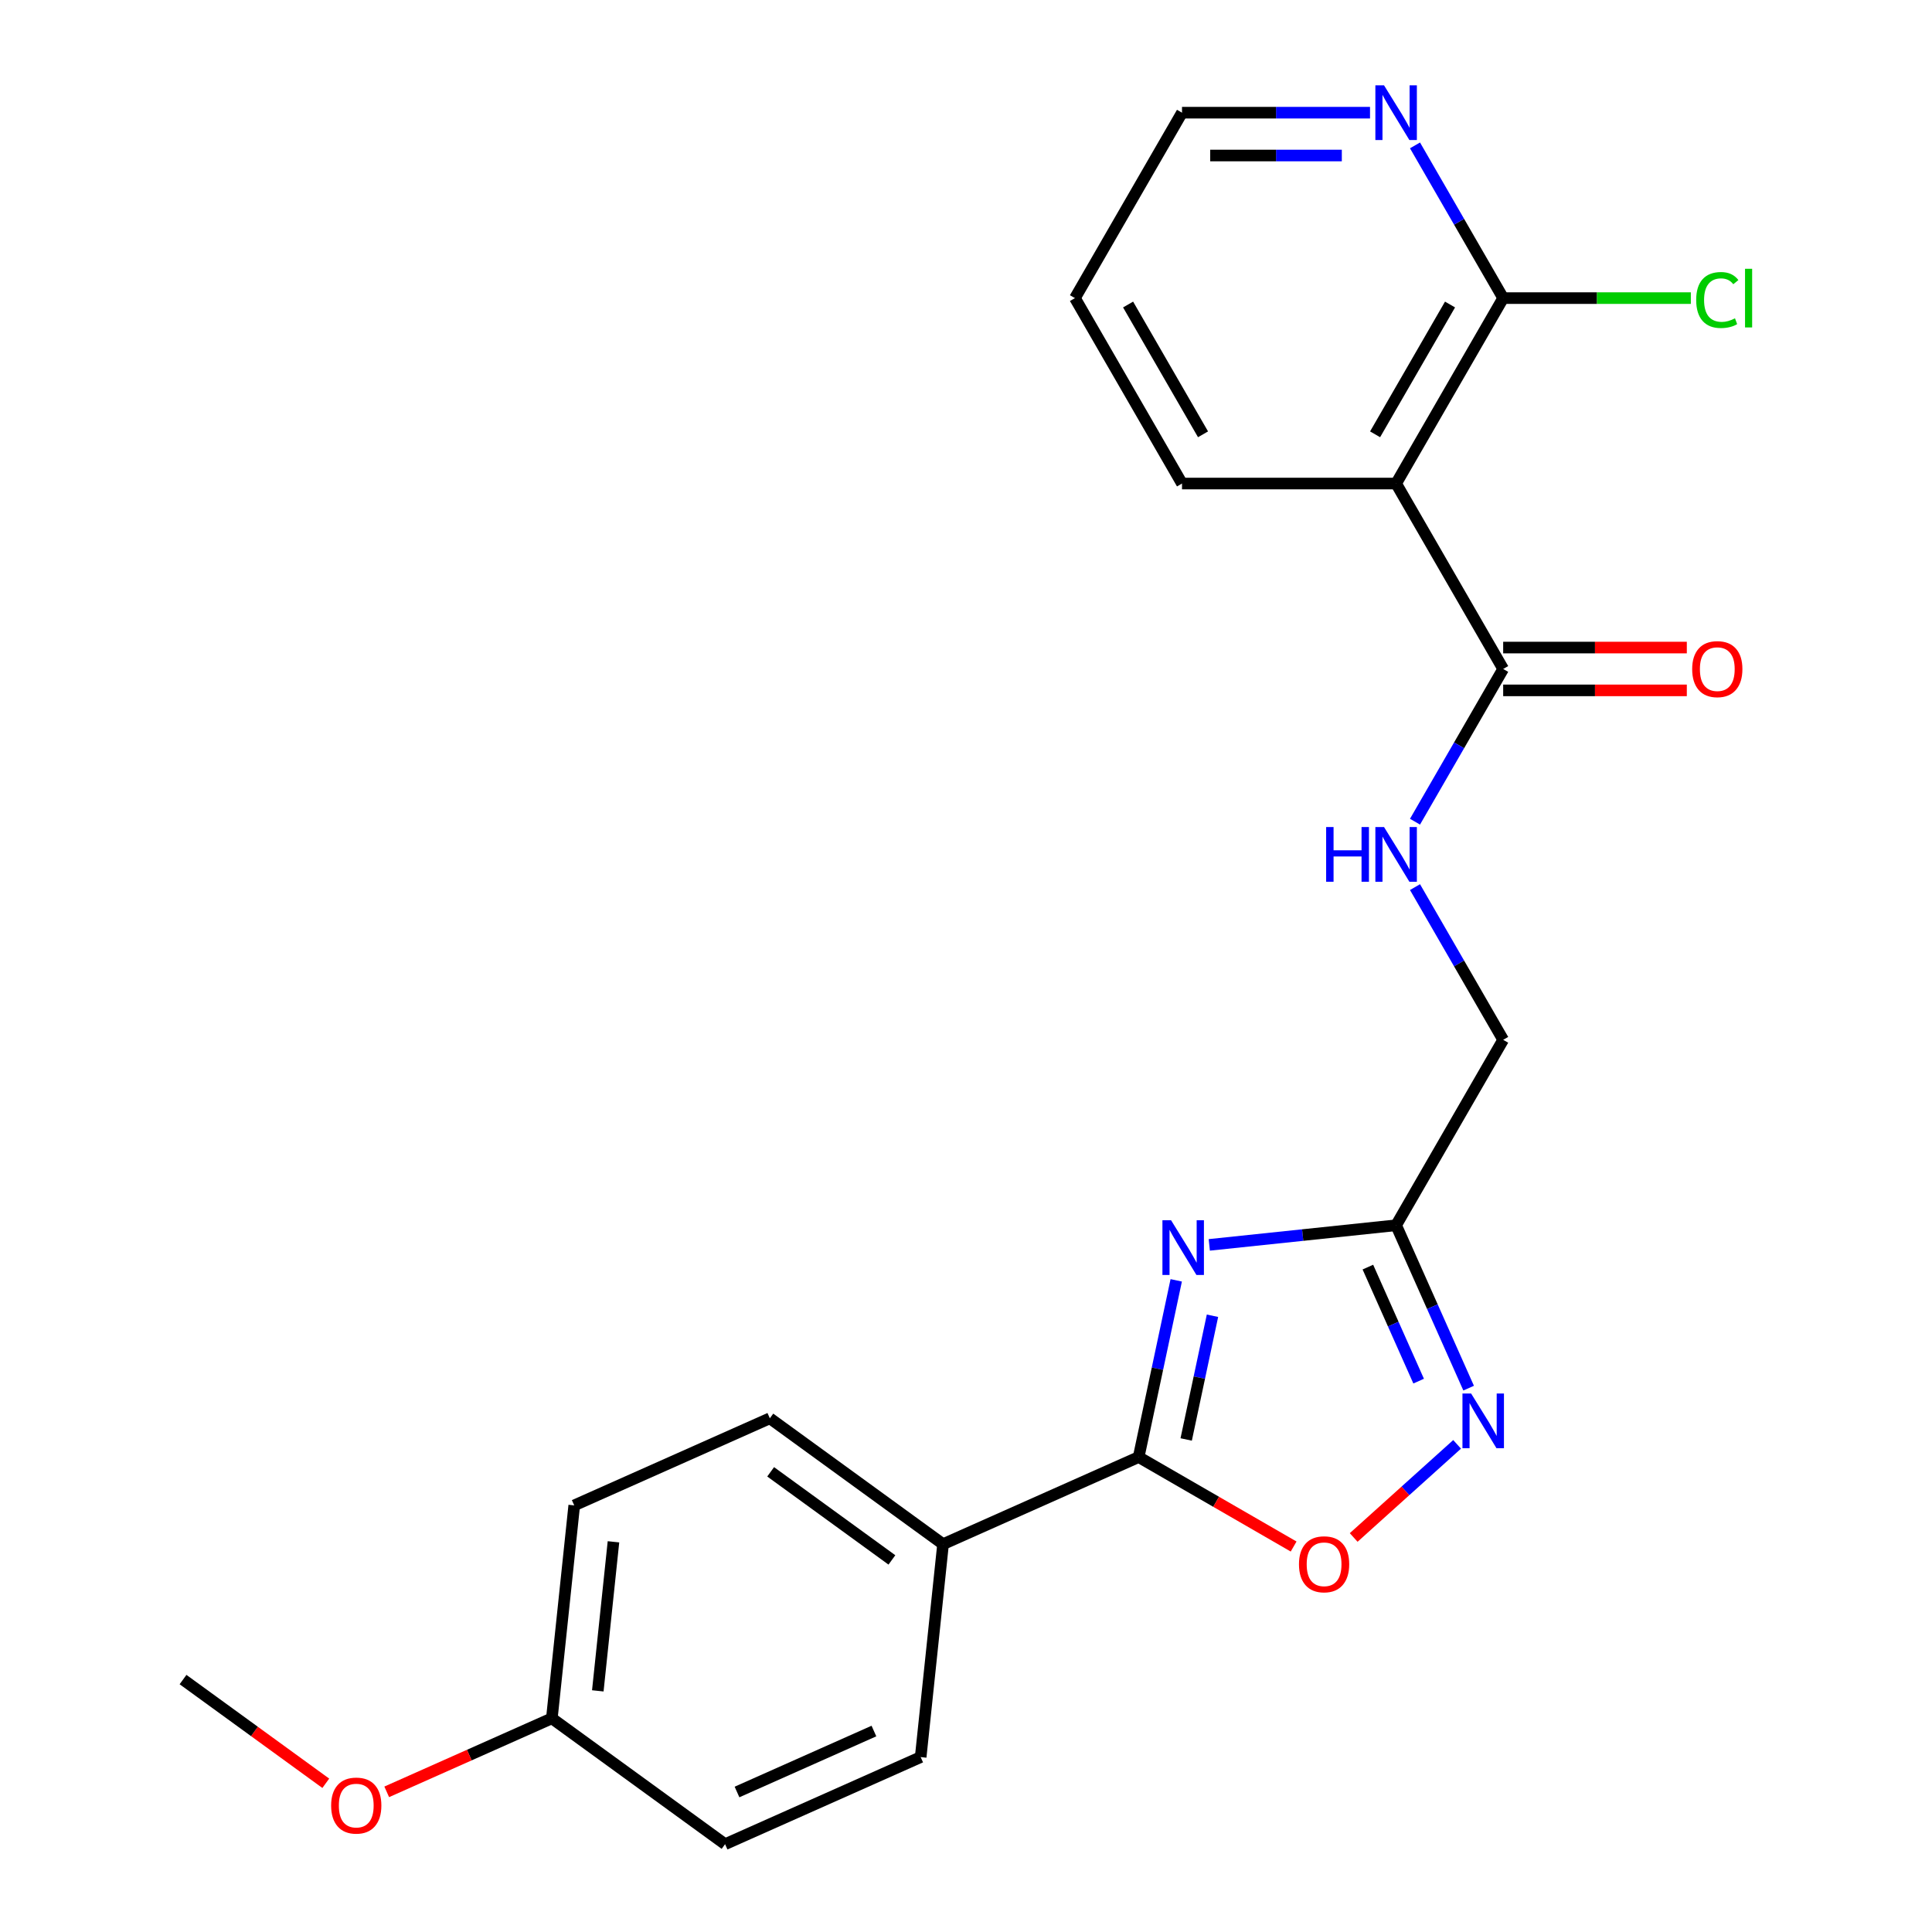 <?xml version='1.0' encoding='iso-8859-1'?>
<svg version='1.1' baseProfile='full'
              xmlns='http://www.w3.org/2000/svg'
                      xmlns:rdkit='http://www.rdkit.org/xml'
                      xmlns:xlink='http://www.w3.org/1999/xlink'
                  xml:space='preserve'
width='1000px' height='1000px' viewBox='0 0 1000 1000'>
<!-- END OF HEADER -->
<rect style='opacity:1.0;fill:#FFFFFF;stroke:none' width='1000' height='1000' x='0' y='0'> </rect>
<path class='bond-0' d='M 608.813,662.702 L 599.091,708.439' style='fill:none;fill-rule:evenodd;stroke:#0000FF;stroke-width:6px;stroke-linecap:butt;stroke-linejoin:miter;stroke-opacity:1' />
<path class='bond-0' d='M 599.091,708.439 L 589.37,754.175' style='fill:none;fill-rule:evenodd;stroke:#000000;stroke-width:6px;stroke-linecap:butt;stroke-linejoin:miter;stroke-opacity:1' />
<path class='bond-0' d='M 627.577,681.032 L 620.772,713.047' style='fill:none;fill-rule:evenodd;stroke:#0000FF;stroke-width:6px;stroke-linecap:butt;stroke-linejoin:miter;stroke-opacity:1' />
<path class='bond-0' d='M 620.772,713.047 L 613.967,745.062' style='fill:none;fill-rule:evenodd;stroke:#000000;stroke-width:6px;stroke-linecap:butt;stroke-linejoin:miter;stroke-opacity:1' />
<path class='bond-1' d='M 625.922,644.352 L 674.276,639.27' style='fill:none;fill-rule:evenodd;stroke:#0000FF;stroke-width:6px;stroke-linecap:butt;stroke-linejoin:miter;stroke-opacity:1' />
<path class='bond-1' d='M 674.276,639.27 L 722.629,634.187' style='fill:none;fill-rule:evenodd;stroke:#000000;stroke-width:6px;stroke-linecap:butt;stroke-linejoin:miter;stroke-opacity:1' />
<path class='bond-4' d='M 589.37,754.175 L 629.473,777.328' style='fill:none;fill-rule:evenodd;stroke:#000000;stroke-width:6px;stroke-linecap:butt;stroke-linejoin:miter;stroke-opacity:1' />
<path class='bond-4' d='M 629.473,777.328 L 669.576,800.482' style='fill:none;fill-rule:evenodd;stroke:#FF0000;stroke-width:6px;stroke-linecap:butt;stroke-linejoin:miter;stroke-opacity:1' />
<path class='bond-8' d='M 589.37,754.175 L 488.126,799.251' style='fill:none;fill-rule:evenodd;stroke:#000000;stroke-width:6px;stroke-linecap:butt;stroke-linejoin:miter;stroke-opacity:1' />
<path class='bond-2' d='M 722.629,634.187 L 741.399,676.344' style='fill:none;fill-rule:evenodd;stroke:#000000;stroke-width:6px;stroke-linecap:butt;stroke-linejoin:miter;stroke-opacity:1' />
<path class='bond-2' d='M 741.399,676.344 L 760.168,718.5' style='fill:none;fill-rule:evenodd;stroke:#0000FF;stroke-width:6px;stroke-linecap:butt;stroke-linejoin:miter;stroke-opacity:1' />
<path class='bond-2' d='M 708.011,655.85 L 721.15,685.359' style='fill:none;fill-rule:evenodd;stroke:#000000;stroke-width:6px;stroke-linecap:butt;stroke-linejoin:miter;stroke-opacity:1' />
<path class='bond-2' d='M 721.15,685.359 L 734.288,714.869' style='fill:none;fill-rule:evenodd;stroke:#0000FF;stroke-width:6px;stroke-linecap:butt;stroke-linejoin:miter;stroke-opacity:1' />
<path class='bond-11' d='M 722.629,634.187 L 778.042,538.21' style='fill:none;fill-rule:evenodd;stroke:#000000;stroke-width:6px;stroke-linecap:butt;stroke-linejoin:miter;stroke-opacity:1' />
<path class='bond-23' d='M 754.195,747.596 L 727.429,771.696' style='fill:none;fill-rule:evenodd;stroke:#0000FF;stroke-width:6px;stroke-linecap:butt;stroke-linejoin:miter;stroke-opacity:1' />
<path class='bond-23' d='M 727.429,771.696 L 700.663,795.796' style='fill:none;fill-rule:evenodd;stroke:#FF0000;stroke-width:6px;stroke-linecap:butt;stroke-linejoin:miter;stroke-opacity:1' />
<path class='bond-3' d='M 722.629,250.279 L 778.042,346.256' style='fill:none;fill-rule:evenodd;stroke:#000000;stroke-width:6px;stroke-linecap:butt;stroke-linejoin:miter;stroke-opacity:1' />
<path class='bond-6' d='M 722.629,250.279 L 778.042,154.302' style='fill:none;fill-rule:evenodd;stroke:#000000;stroke-width:6px;stroke-linecap:butt;stroke-linejoin:miter;stroke-opacity:1' />
<path class='bond-6' d='M 711.746,224.8 L 750.534,157.616' style='fill:none;fill-rule:evenodd;stroke:#000000;stroke-width:6px;stroke-linecap:butt;stroke-linejoin:miter;stroke-opacity:1' />
<path class='bond-18' d='M 722.629,250.279 L 611.805,250.279' style='fill:none;fill-rule:evenodd;stroke:#000000;stroke-width:6px;stroke-linecap:butt;stroke-linejoin:miter;stroke-opacity:1' />
<path class='bond-5' d='M 778.042,346.256 L 755.223,385.779' style='fill:none;fill-rule:evenodd;stroke:#000000;stroke-width:6px;stroke-linecap:butt;stroke-linejoin:miter;stroke-opacity:1' />
<path class='bond-5' d='M 755.223,385.779 L 732.404,425.303' style='fill:none;fill-rule:evenodd;stroke:#0000FF;stroke-width:6px;stroke-linecap:butt;stroke-linejoin:miter;stroke-opacity:1' />
<path class='bond-10' d='M 778.042,357.339 L 825.569,357.339' style='fill:none;fill-rule:evenodd;stroke:#000000;stroke-width:6px;stroke-linecap:butt;stroke-linejoin:miter;stroke-opacity:1' />
<path class='bond-10' d='M 825.569,357.339 L 873.096,357.339' style='fill:none;fill-rule:evenodd;stroke:#FF0000;stroke-width:6px;stroke-linecap:butt;stroke-linejoin:miter;stroke-opacity:1' />
<path class='bond-10' d='M 778.042,335.174 L 825.569,335.174' style='fill:none;fill-rule:evenodd;stroke:#000000;stroke-width:6px;stroke-linecap:butt;stroke-linejoin:miter;stroke-opacity:1' />
<path class='bond-10' d='M 825.569,335.174 L 873.096,335.174' style='fill:none;fill-rule:evenodd;stroke:#FF0000;stroke-width:6px;stroke-linecap:butt;stroke-linejoin:miter;stroke-opacity:1' />
<path class='bond-9' d='M 778.042,154.302 L 755.223,114.779' style='fill:none;fill-rule:evenodd;stroke:#000000;stroke-width:6px;stroke-linecap:butt;stroke-linejoin:miter;stroke-opacity:1' />
<path class='bond-9' d='M 755.223,114.779 L 732.404,75.255' style='fill:none;fill-rule:evenodd;stroke:#0000FF;stroke-width:6px;stroke-linecap:butt;stroke-linejoin:miter;stroke-opacity:1' />
<path class='bond-14' d='M 778.042,154.302 L 826.609,154.302' style='fill:none;fill-rule:evenodd;stroke:#000000;stroke-width:6px;stroke-linecap:butt;stroke-linejoin:miter;stroke-opacity:1' />
<path class='bond-14' d='M 826.609,154.302 L 875.176,154.302' style='fill:none;fill-rule:evenodd;stroke:#00CC00;stroke-width:6px;stroke-linecap:butt;stroke-linejoin:miter;stroke-opacity:1' />
<path class='bond-7' d='M 732.404,459.164 L 755.223,498.687' style='fill:none;fill-rule:evenodd;stroke:#0000FF;stroke-width:6px;stroke-linecap:butt;stroke-linejoin:miter;stroke-opacity:1' />
<path class='bond-7' d='M 755.223,498.687 L 778.042,538.21' style='fill:none;fill-rule:evenodd;stroke:#000000;stroke-width:6px;stroke-linecap:butt;stroke-linejoin:miter;stroke-opacity:1' />
<path class='bond-12' d='M 488.126,799.251 L 398.467,734.11' style='fill:none;fill-rule:evenodd;stroke:#000000;stroke-width:6px;stroke-linecap:butt;stroke-linejoin:miter;stroke-opacity:1' />
<path class='bond-12' d='M 461.649,807.412 L 398.888,761.813' style='fill:none;fill-rule:evenodd;stroke:#000000;stroke-width:6px;stroke-linecap:butt;stroke-linejoin:miter;stroke-opacity:1' />
<path class='bond-13' d='M 488.126,799.251 L 476.542,909.469' style='fill:none;fill-rule:evenodd;stroke:#000000;stroke-width:6px;stroke-linecap:butt;stroke-linejoin:miter;stroke-opacity:1' />
<path class='bond-25' d='M 709.119,58.325 L 660.462,58.325' style='fill:none;fill-rule:evenodd;stroke:#0000FF;stroke-width:6px;stroke-linecap:butt;stroke-linejoin:miter;stroke-opacity:1' />
<path class='bond-25' d='M 660.462,58.325 L 611.805,58.325' style='fill:none;fill-rule:evenodd;stroke:#000000;stroke-width:6px;stroke-linecap:butt;stroke-linejoin:miter;stroke-opacity:1' />
<path class='bond-25' d='M 694.522,80.49 L 660.462,80.49' style='fill:none;fill-rule:evenodd;stroke:#0000FF;stroke-width:6px;stroke-linecap:butt;stroke-linejoin:miter;stroke-opacity:1' />
<path class='bond-25' d='M 660.462,80.49 L 626.402,80.49' style='fill:none;fill-rule:evenodd;stroke:#000000;stroke-width:6px;stroke-linecap:butt;stroke-linejoin:miter;stroke-opacity:1' />
<path class='bond-17' d='M 398.467,734.11 L 297.224,779.187' style='fill:none;fill-rule:evenodd;stroke:#000000;stroke-width:6px;stroke-linecap:butt;stroke-linejoin:miter;stroke-opacity:1' />
<path class='bond-16' d='M 476.542,909.469 L 375.299,954.545' style='fill:none;fill-rule:evenodd;stroke:#000000;stroke-width:6px;stroke-linecap:butt;stroke-linejoin:miter;stroke-opacity:1' />
<path class='bond-16' d='M 452.34,895.982 L 381.47,927.535' style='fill:none;fill-rule:evenodd;stroke:#000000;stroke-width:6px;stroke-linecap:butt;stroke-linejoin:miter;stroke-opacity:1' />
<path class='bond-15' d='M 285.639,889.404 L 375.299,954.545' style='fill:none;fill-rule:evenodd;stroke:#000000;stroke-width:6px;stroke-linecap:butt;stroke-linejoin:miter;stroke-opacity:1' />
<path class='bond-19' d='M 285.639,889.404 L 242.903,908.432' style='fill:none;fill-rule:evenodd;stroke:#000000;stroke-width:6px;stroke-linecap:butt;stroke-linejoin:miter;stroke-opacity:1' />
<path class='bond-19' d='M 242.903,908.432 L 200.166,927.459' style='fill:none;fill-rule:evenodd;stroke:#FF0000;stroke-width:6px;stroke-linecap:butt;stroke-linejoin:miter;stroke-opacity:1' />
<path class='bond-24' d='M 285.639,889.404 L 297.224,779.187' style='fill:none;fill-rule:evenodd;stroke:#000000;stroke-width:6px;stroke-linecap:butt;stroke-linejoin:miter;stroke-opacity:1' />
<path class='bond-24' d='M 309.421,875.188 L 317.53,798.036' style='fill:none;fill-rule:evenodd;stroke:#000000;stroke-width:6px;stroke-linecap:butt;stroke-linejoin:miter;stroke-opacity:1' />
<path class='bond-22' d='M 611.805,250.279 L 556.392,154.302' style='fill:none;fill-rule:evenodd;stroke:#000000;stroke-width:6px;stroke-linecap:butt;stroke-linejoin:miter;stroke-opacity:1' />
<path class='bond-22' d='M 622.688,224.8 L 583.899,157.616' style='fill:none;fill-rule:evenodd;stroke:#000000;stroke-width:6px;stroke-linecap:butt;stroke-linejoin:miter;stroke-opacity:1' />
<path class='bond-21' d='M 168.625,923.023 L 131.681,896.181' style='fill:none;fill-rule:evenodd;stroke:#FF0000;stroke-width:6px;stroke-linecap:butt;stroke-linejoin:miter;stroke-opacity:1' />
<path class='bond-21' d='M 131.681,896.181 L 94.737,869.34' style='fill:none;fill-rule:evenodd;stroke:#000000;stroke-width:6px;stroke-linecap:butt;stroke-linejoin:miter;stroke-opacity:1' />
<path class='bond-20' d='M 611.805,58.325 L 556.392,154.302' style='fill:none;fill-rule:evenodd;stroke:#000000;stroke-width:6px;stroke-linecap:butt;stroke-linejoin:miter;stroke-opacity:1' />
<path  class='atom-0' d='M 606.152 631.612
L 615.432 646.612
Q 616.352 648.092, 617.832 650.772
Q 619.312 653.452, 619.392 653.612
L 619.392 631.612
L 623.152 631.612
L 623.152 659.932
L 619.272 659.932
L 609.312 643.532
Q 608.152 641.612, 606.912 639.412
Q 605.712 637.212, 605.352 636.532
L 605.352 659.932
L 601.672 659.932
L 601.672 631.612
L 606.152 631.612
' fill='#0000FF'/>
<path  class='atom-3' d='M 761.446 721.271
L 770.726 736.271
Q 771.646 737.751, 773.126 740.431
Q 774.606 743.111, 774.686 743.271
L 774.686 721.271
L 778.446 721.271
L 778.446 749.591
L 774.566 749.591
L 764.606 733.191
Q 763.446 731.271, 762.206 729.071
Q 761.006 726.871, 760.646 726.191
L 760.646 749.591
L 756.966 749.591
L 756.966 721.271
L 761.446 721.271
' fill='#0000FF'/>
<path  class='atom-5' d='M 672.347 809.667
Q 672.347 802.867, 675.707 799.067
Q 679.067 795.267, 685.347 795.267
Q 691.627 795.267, 694.987 799.067
Q 698.347 802.867, 698.347 809.667
Q 698.347 816.547, 694.947 820.467
Q 691.547 824.347, 685.347 824.347
Q 679.107 824.347, 675.707 820.467
Q 672.347 816.587, 672.347 809.667
M 685.347 821.147
Q 689.667 821.147, 691.987 818.267
Q 694.347 815.347, 694.347 809.667
Q 694.347 804.107, 691.987 801.307
Q 689.667 798.467, 685.347 798.467
Q 681.027 798.467, 678.667 801.267
Q 676.347 804.067, 676.347 809.667
Q 676.347 815.387, 678.667 818.267
Q 681.027 821.147, 685.347 821.147
' fill='#FF0000'/>
<path  class='atom-8' d='M 686.409 428.073
L 690.249 428.073
L 690.249 440.113
L 704.729 440.113
L 704.729 428.073
L 708.569 428.073
L 708.569 456.393
L 704.729 456.393
L 704.729 443.313
L 690.249 443.313
L 690.249 456.393
L 686.409 456.393
L 686.409 428.073
' fill='#0000FF'/>
<path  class='atom-8' d='M 716.369 428.073
L 725.649 443.073
Q 726.569 444.553, 728.049 447.233
Q 729.529 449.913, 729.609 450.073
L 729.609 428.073
L 733.369 428.073
L 733.369 456.393
L 729.489 456.393
L 719.529 439.993
Q 718.369 438.073, 717.129 435.873
Q 715.929 433.673, 715.569 432.993
L 715.569 456.393
L 711.889 456.393
L 711.889 428.073
L 716.369 428.073
' fill='#0000FF'/>
<path  class='atom-10' d='M 716.369 44.165
L 725.649 59.165
Q 726.569 60.645, 728.049 63.325
Q 729.529 66.005, 729.609 66.165
L 729.609 44.165
L 733.369 44.165
L 733.369 72.485
L 729.489 72.485
L 719.529 56.085
Q 718.369 54.165, 717.129 51.965
Q 715.929 49.765, 715.569 49.085
L 715.569 72.485
L 711.889 72.485
L 711.889 44.165
L 716.369 44.165
' fill='#0000FF'/>
<path  class='atom-11' d='M 875.867 346.336
Q 875.867 339.536, 879.227 335.736
Q 882.587 331.936, 888.867 331.936
Q 895.147 331.936, 898.507 335.736
Q 901.867 339.536, 901.867 346.336
Q 901.867 353.216, 898.467 357.136
Q 895.067 361.016, 888.867 361.016
Q 882.627 361.016, 879.227 357.136
Q 875.867 353.256, 875.867 346.336
M 888.867 357.816
Q 893.187 357.816, 895.507 354.936
Q 897.867 352.016, 897.867 346.336
Q 897.867 340.776, 895.507 337.976
Q 893.187 335.136, 888.867 335.136
Q 884.547 335.136, 882.187 337.936
Q 879.867 340.736, 879.867 346.336
Q 879.867 352.056, 882.187 354.936
Q 884.547 357.816, 888.867 357.816
' fill='#FF0000'/>
<path  class='atom-15' d='M 877.947 155.282
Q 877.947 148.242, 881.227 144.562
Q 884.547 140.842, 890.827 140.842
Q 896.667 140.842, 899.787 144.962
L 897.147 147.122
Q 894.867 144.122, 890.827 144.122
Q 886.547 144.122, 884.267 147.002
Q 882.027 149.842, 882.027 155.282
Q 882.027 160.882, 884.347 163.762
Q 886.707 166.642, 891.267 166.642
Q 894.387 166.642, 898.027 164.762
L 899.147 167.762
Q 897.667 168.722, 895.427 169.282
Q 893.187 169.842, 890.707 169.842
Q 884.547 169.842, 881.227 166.082
Q 877.947 162.322, 877.947 155.282
' fill='#00CC00'/>
<path  class='atom-15' d='M 903.227 139.122
L 906.907 139.122
L 906.907 169.482
L 903.227 169.482
L 903.227 139.122
' fill='#00CC00'/>
<path  class='atom-20' d='M 171.396 934.561
Q 171.396 927.761, 174.756 923.961
Q 178.116 920.161, 184.396 920.161
Q 190.676 920.161, 194.036 923.961
Q 197.396 927.761, 197.396 934.561
Q 197.396 941.441, 193.996 945.361
Q 190.596 949.241, 184.396 949.241
Q 178.156 949.241, 174.756 945.361
Q 171.396 941.481, 171.396 934.561
M 184.396 946.041
Q 188.716 946.041, 191.036 943.161
Q 193.396 940.241, 193.396 934.561
Q 193.396 929.001, 191.036 926.201
Q 188.716 923.361, 184.396 923.361
Q 180.076 923.361, 177.716 926.161
Q 175.396 928.961, 175.396 934.561
Q 175.396 940.281, 177.716 943.161
Q 180.076 946.041, 184.396 946.041
' fill='#FF0000'/>
</svg>
